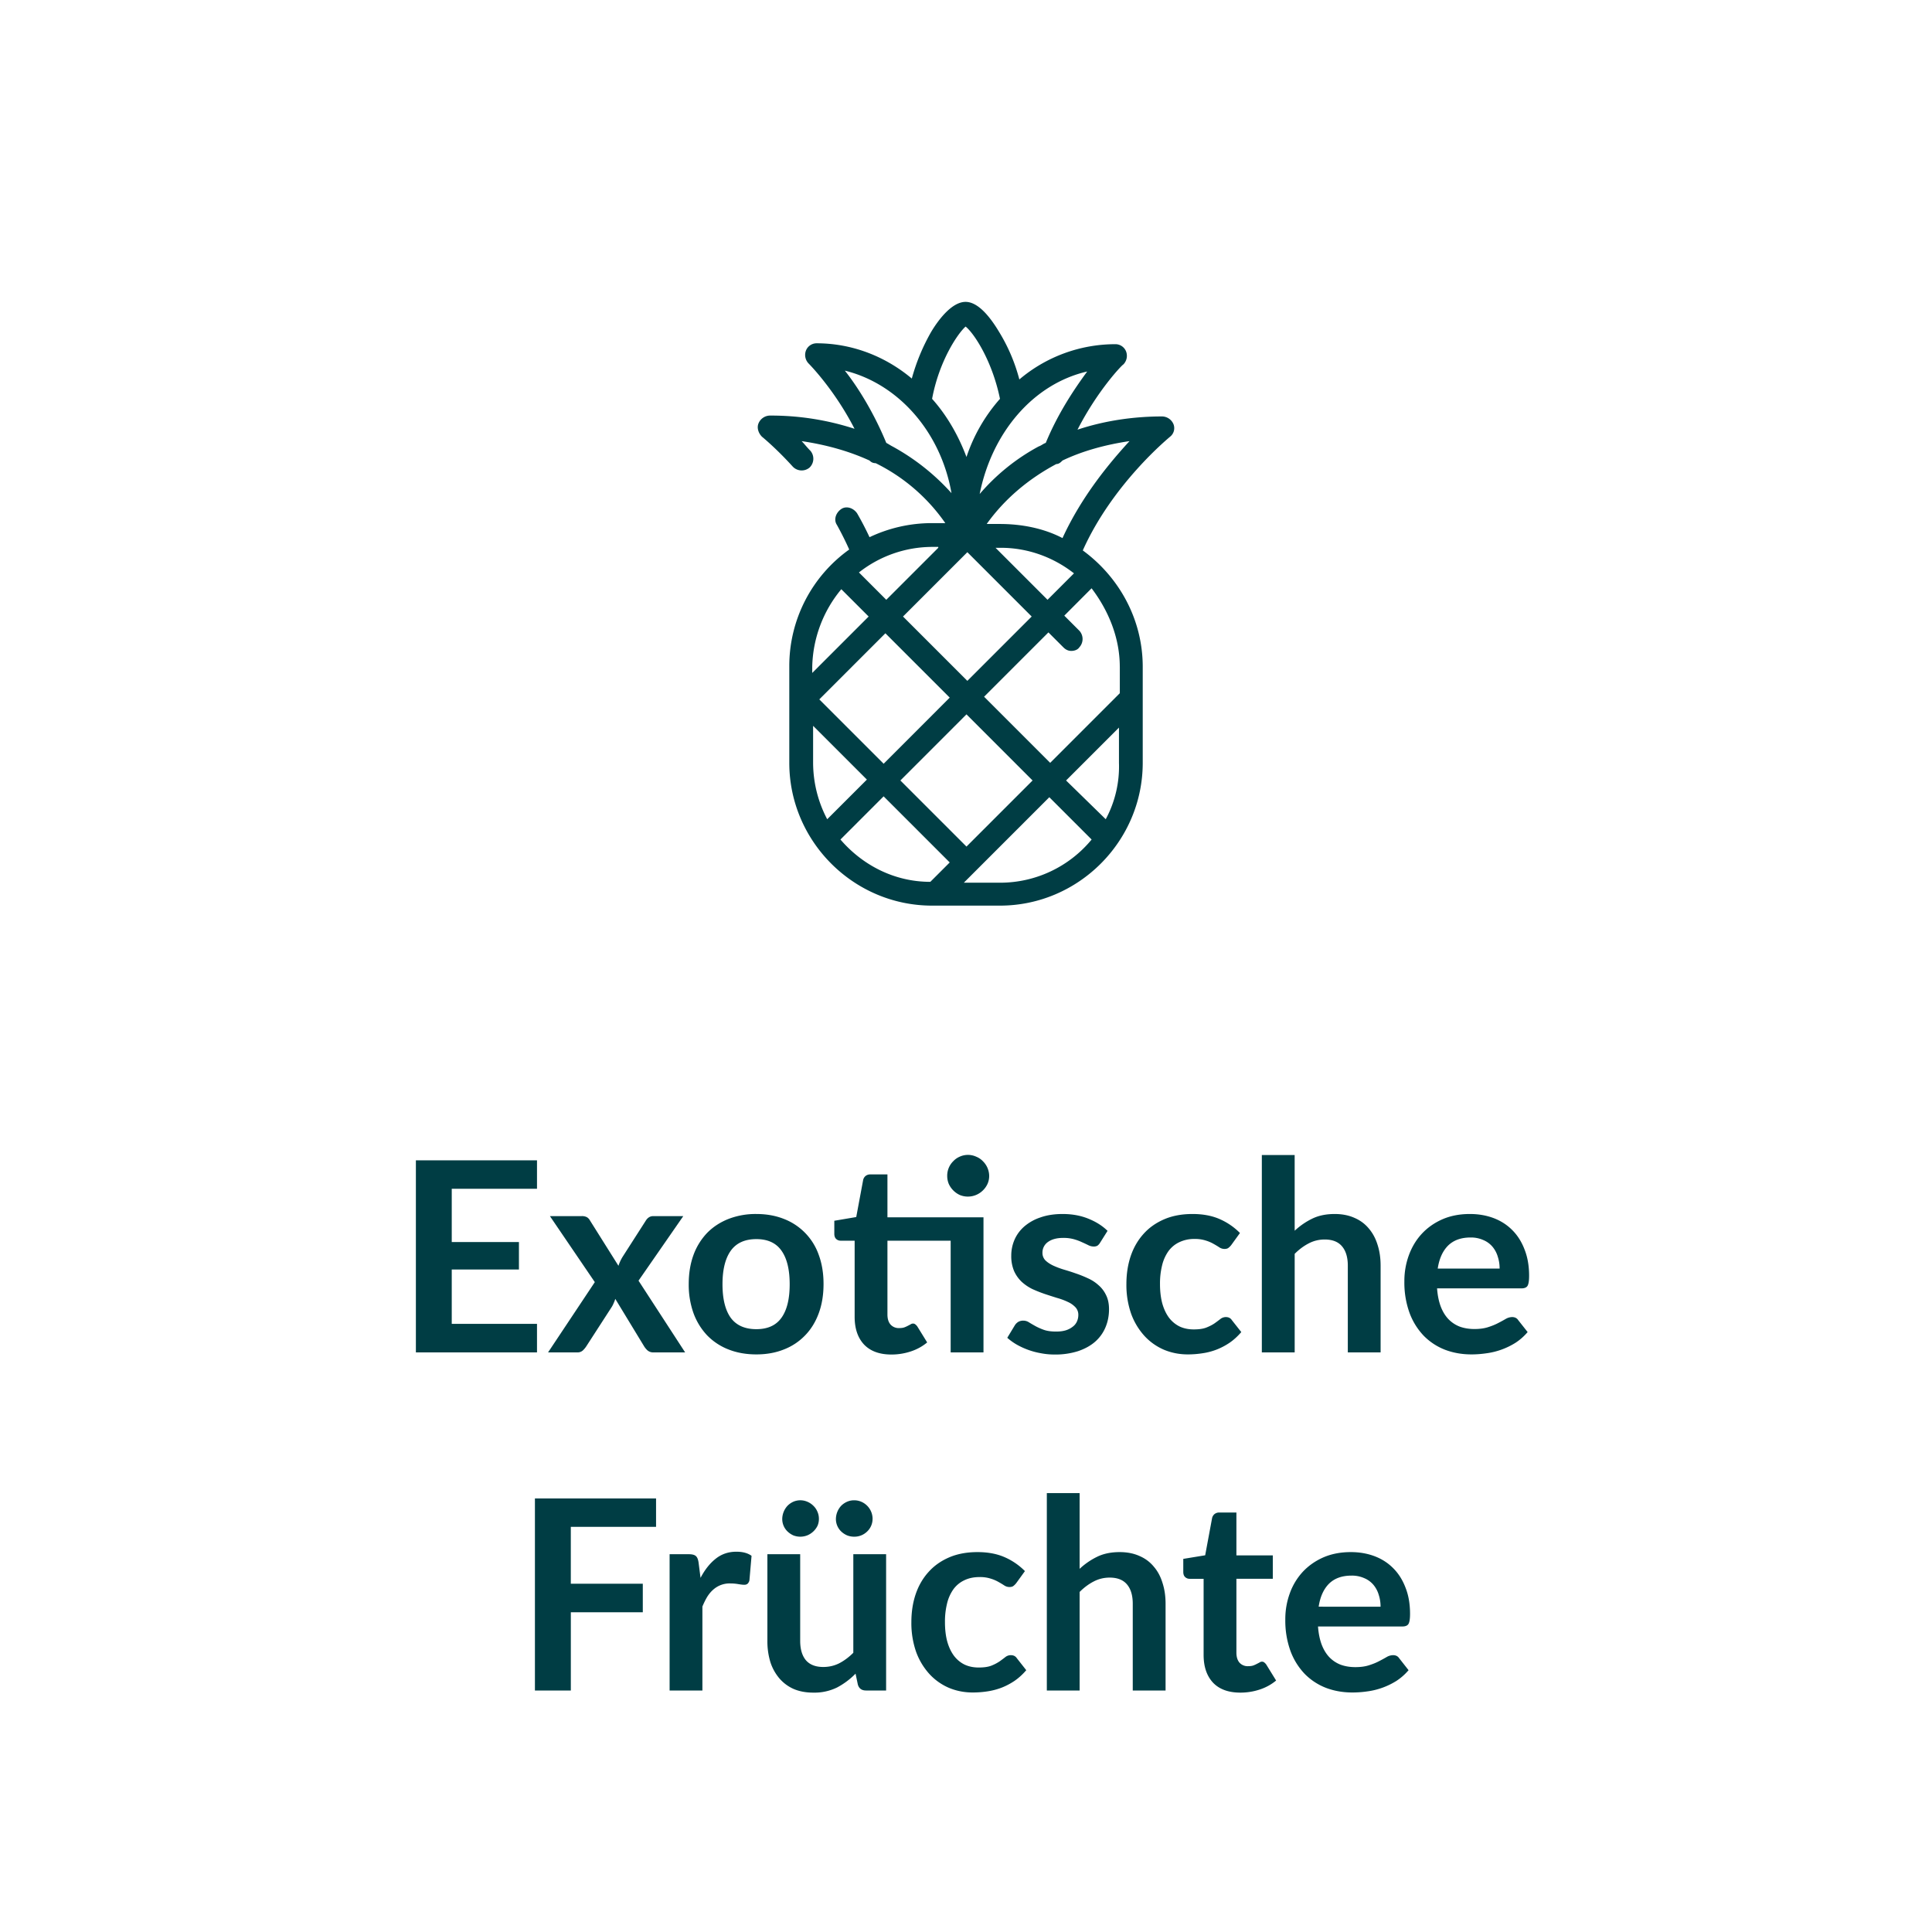 <svg xmlns="http://www.w3.org/2000/svg" width="80" height="80" fill="none" viewBox="0 0 80 80"><g clip-path="url(#a)"><path fill="#003D44" d="M48.595 17.573a.52.52 0 0 0-.474-.329c-1.205 0-2.409.183-3.504.548.84-1.642 1.862-2.7 1.898-2.7a.51.51 0 0 0 .11-.548.474.474 0 0 0-.438-.292 6.15 6.15 0 0 0-3.978 1.46 7.293 7.293 0 0 0-.84-1.971c-.328-.548-.84-1.241-1.387-1.241s-1.095.693-1.423 1.24a8.295 8.295 0 0 0-.803 1.935c-1.131-.949-2.518-1.46-3.942-1.46a.474.474 0 0 0-.438.292.51.51 0 0 0 .11.548s1.058 1.058 1.898 2.7a11.173 11.173 0 0 0-3.504-.547.52.52 0 0 0-.474.329c-.073.182 0 .401.146.547 0 0 .584.474 1.277 1.24a.507.507 0 0 0 .693.037.507.507 0 0 0 .037-.693c-.146-.146-.256-.292-.365-.402.985.146 1.934.402 2.81.803.073.073.146.11.256.11a7.597 7.597 0 0 1 2.883 2.482h-.548c-.948 0-1.824.219-2.59.583a12.696 12.696 0 0 0-.512-.985c-.146-.219-.438-.328-.657-.182-.219.146-.328.438-.182.657.182.328.365.693.51 1.021a5.926 5.926 0 0 0-2.481 4.818v4.015c0 3.248 2.664 5.912 5.912 5.912h2.81c3.249 0 5.913-2.664 5.913-5.912v-3.979c0-1.97-.985-3.722-2.482-4.817 1.241-2.774 3.577-4.672 3.613-4.708a.451.451 0 0 0 .146-.511m-3.576-2.19c-.511.694-1.205 1.716-1.716 2.956-.11.037-.182.11-.292.146a8.555 8.555 0 0 0-2.445 1.971c.511-2.555 2.226-4.562 4.453-5.073m-.548 8.358-1.095 1.095-2.153-2.153h.22c1.13 0 2.189.4 3.028 1.058M40.02 35.055l-2.737-2.737 2.737-2.738 2.737 2.738zm-3.43-3.43-2.665-2.665 2.737-2.737 2.664 2.664zm.802-6.096 2.664-2.664 2.664 2.664-2.664 2.664zm2.591-12.007c.329.255 1.095 1.387 1.424 2.993a6.925 6.925 0 0 0-1.387 2.408c-.329-.876-.803-1.715-1.424-2.408.292-1.57 1.059-2.701 1.387-2.993m-3.029 4.963c-.073-.036-.182-.11-.255-.146-.511-1.24-1.168-2.299-1.716-2.992 2.227.547 3.978 2.554 4.416 5.073a9.245 9.245 0 0 0-2.445-1.935m1.898 4.198-2.153 2.153-1.132-1.132a4.923 4.923 0 0 1 3.03-1.058h.255zm-4.015 1.715 1.132 1.131-2.336 2.336v-.255a5.188 5.188 0 0 1 1.204-3.212m-1.168 5.657 2.227 2.226-1.643 1.642a5.033 5.033 0 0 1-.584-2.335zm1.132 4.708 1.788-1.788 2.737 2.737-.803.803c-1.496 0-2.81-.694-3.722-1.752m6.606 1.788h-1.497l3.54-3.54 1.752 1.752a4.91 4.91 0 0 1-3.795 1.788m4.38-2.628-1.643-1.605 2.19-2.19v1.46a4.602 4.602 0 0 1-.548 2.335m.583-6.314v1.095l-2.883 2.884-2.737-2.738 2.664-2.664.62.62c.11.11.22.147.329.147.11 0 .255-.037.328-.146a.508.508 0 0 0 0-.694l-.62-.62L45.2 24.36c.694.913 1.168 2.044 1.168 3.249m-2.372-5.328c-.767-.401-1.679-.584-2.591-.584h-.548c.73-1.022 1.716-1.861 2.883-2.482.11 0 .183-.073.256-.146.84-.401 1.788-.657 2.774-.803-.803.876-1.971 2.263-2.774 4.015"/></g><path fill="#003D44" d="M18.706 49.224v2.206h2.782v1.138h-2.782v2.25h3.53V56h-5.015v-7.953h5.015v1.177zM28.37 56h-1.309a.368.368 0 0 1-.242-.077.755.755 0 0 1-.148-.176l-1.194-1.964c-.018.063-.04.121-.066.176a1.01 1.01 0 0 1-.077.154l-1.056 1.634a.945.945 0 0 1-.148.176.322.322 0 0 1-.22.077h-1.216l1.936-2.91-1.859-2.733h1.31a.43.43 0 0 1 .22.044.34.34 0 0 1 .126.132l1.182 1.881a1.75 1.75 0 0 1 .17-.369l.952-1.485c.08-.135.185-.203.314-.203h1.248l-1.853 2.673zm2.948-5.731c.418 0 .798.068 1.139.203a2.47 2.47 0 0 1 1.446 1.491c.132.36.198.76.198 1.204 0 .448-.066.851-.198 1.21-.132.36-.32.666-.566.919a2.433 2.433 0 0 1-.88.583c-.341.136-.72.204-1.139.204-.421 0-.804-.068-1.15-.204a2.486 2.486 0 0 1-.885-.583 2.678 2.678 0 0 1-.566-.919 3.49 3.49 0 0 1-.198-1.21c0-.443.066-.845.198-1.204a2.62 2.62 0 0 1 .566-.913c.246-.25.541-.442.886-.578a3.113 3.113 0 0 1 1.15-.203m0 4.769c.47 0 .816-.158 1.04-.473.227-.316.34-.778.34-1.386 0-.61-.113-1.073-.34-1.392-.224-.319-.57-.478-1.04-.478-.476 0-.83.16-1.061.483-.227.32-.341.782-.341 1.386 0 .605.113 1.068.34 1.387.232.315.586.473 1.062.473m9.405.962h-1.359v-4.626h-2.618v3.058c0 .176.042.314.127.413a.454.454 0 0 0 .357.148c.085 0 .154-.009.21-.027.058-.022.107-.044.148-.066a3.09 3.09 0 0 0 .115-.06.177.177 0 0 1 .1-.034c.04 0 .073.012.098.034a.392.392 0 0 1 .083.087l.407.66c-.198.165-.425.29-.682.374a2.54 2.54 0 0 1-.798.127c-.491 0-.869-.138-1.133-.413-.26-.278-.39-.661-.39-1.149v-3.152h-.578a.265.265 0 0 1-.187-.071c-.051-.048-.077-.12-.077-.214v-.54l.908-.154.286-1.534a.301.301 0 0 1 .104-.17.311.311 0 0 1 .198-.061h.704v1.776h3.977zm.236-7.31c0 .118-.023.23-.071.336a.884.884 0 0 1-.193.27.883.883 0 0 1-.951.187.933.933 0 0 1-.457-.457.869.869 0 0 1-.066-.336.843.843 0 0 1 .253-.61.809.809 0 0 1 .27-.187.824.824 0 0 1 .671 0c.11.044.203.106.28.187a.867.867 0 0 1 .264.61m4.593 2.767a.394.394 0 0 1-.115.127.32.32 0 0 1-.154.032.502.502 0 0 1-.215-.054 6.373 6.373 0 0 0-.258-.121 2.15 2.15 0 0 0-.341-.127 1.59 1.59 0 0 0-.445-.055c-.268 0-.479.057-.633.17a.533.533 0 0 0-.226.446.44.44 0 0 0 .116.308c.08.08.185.152.314.215.132.062.28.119.445.17.165.048.332.1.5.16.173.058.342.126.507.203.164.073.311.169.44.286.132.114.236.251.313.413.08.16.121.355.121.582 0 .272-.05.523-.148.754a1.626 1.626 0 0 1-.43.594c-.19.165-.427.295-.709.39a3.099 3.099 0 0 1-.968.138c-.194 0-.385-.018-.572-.055a3.104 3.104 0 0 1-1.006-.363 2.346 2.346 0 0 1-.38-.275l.313-.517a.443.443 0 0 1 .144-.143.4.4 0 0 1 .209-.05c.084 0 .163.024.236.072.077.048.165.099.264.154.099.055.215.106.346.154.136.048.307.072.512.072.161 0 .299-.019.413-.056a.88.88 0 0 0 .285-.154.538.538 0 0 0 .166-.214.643.643 0 0 0 .054-.258.45.45 0 0 0-.12-.325.991.991 0 0 0-.314-.22 2.719 2.719 0 0 0-.445-.165 26.26 26.26 0 0 1-.512-.165 5.49 5.49 0 0 1-.511-.203 1.873 1.873 0 0 1-.446-.303 1.41 1.41 0 0 1-.313-.445 1.587 1.587 0 0 1-.116-.639c0-.23.046-.45.137-.66.092-.209.226-.39.402-.544a1.98 1.98 0 0 1 .666-.374c.267-.095.575-.143.923-.143.39 0 .743.064 1.062.193.319.128.585.296.797.505zm5.434.093a.625.625 0 0 1-.121.122c-.037.029-.092.044-.165.044a.386.386 0 0 1-.204-.061 3.595 3.595 0 0 0-.236-.143 1.533 1.533 0 0 0-.33-.143 1.42 1.42 0 0 0-.468-.066 1.41 1.41 0 0 0-.627.132c-.18.084-.33.207-.45.368a1.703 1.703 0 0 0-.265.589 3.115 3.115 0 0 0-.088.775c0 .301.032.569.094.803.066.235.16.433.28.595.121.157.268.278.44.363.173.08.367.12.583.12.217 0 .39-.025.523-.077.136-.054.25-.113.34-.175.093-.066.171-.125.237-.176a.364.364 0 0 1 .231-.083c.11 0 .193.042.248.127l.39.494c-.15.176-.313.325-.49.446-.175.117-.358.213-.55.286-.186.07-.38.12-.582.148-.198.03-.396.045-.594.045-.348 0-.677-.065-.985-.193a2.358 2.358 0 0 1-.808-.572 2.76 2.76 0 0 1-.55-.913 3.606 3.606 0 0 1-.198-1.238c0-.414.059-.797.176-1.149.12-.356.297-.662.528-.919.23-.26.517-.463.858-.61.34-.147.733-.22 1.177-.22.422 0 .79.068 1.105.203a2.7 2.7 0 0 1 .858.584zm2.623-.588a2.95 2.95 0 0 1 .726-.5c.264-.129.573-.193.93-.193.307 0 .58.053.819.16.238.102.436.249.594.44.16.187.282.412.363.676.084.26.126.548.126.863V56H55.81v-3.592c0-.344-.08-.61-.237-.797-.158-.19-.398-.286-.72-.286-.235 0-.455.053-.66.16-.206.106-.4.25-.583.434V56H52.25v-8.173h1.359zm8.486 1.567c0-.176-.026-.34-.077-.495a1.145 1.145 0 0 0-.22-.412 1.005 1.005 0 0 0-.38-.275 1.245 1.245 0 0 0-.528-.105c-.392 0-.702.112-.93.336-.223.224-.366.54-.428.951zm-2.59.82c.021.29.072.54.153.754.08.209.187.383.32.522a1.3 1.3 0 0 0 .467.308c.183.066.385.099.605.099.22 0 .408-.026.566-.077.161-.051.3-.108.418-.17a6.92 6.92 0 0 0 .314-.171.54.54 0 0 1 .264-.077c.113 0 .198.042.253.127l.39.494c-.15.176-.319.325-.506.446a3.009 3.009 0 0 1-1.21.434c-.209.03-.412.045-.61.045-.393 0-.758-.065-1.095-.193a2.498 2.498 0 0 1-.88-.578 2.743 2.743 0 0 1-.588-.945 3.684 3.684 0 0 1-.215-1.31 3.1 3.1 0 0 1 .187-1.083c.125-.341.303-.636.534-.885.234-.253.518-.453.852-.6.337-.147.717-.22 1.139-.22.355 0 .683.057.984.17.3.114.56.281.776.501.216.216.385.484.506.803.124.315.187.676.187 1.084 0 .205-.022.344-.066.418-.044.07-.129.104-.253.104zm-35.87 9.875v2.354h2.981v1.182h-2.98V70H22.15v-7.953h5.016v1.177zm5.372 2.112c.176-.337.385-.601.627-.792.242-.194.528-.291.858-.291.26 0 .47.056.627.17l-.088 1.017a.27.27 0 0 1-.082.144.219.219 0 0 1-.138.038c-.055 0-.137-.01-.247-.028a1.848 1.848 0 0 0-.314-.027 1.016 1.016 0 0 0-.72.259c-.092.08-.175.18-.248.297-.07.117-.136.25-.198.401V70h-1.358v-5.643h.797c.14 0 .237.026.292.077.055.048.091.136.11.264zm7.684-.979V70h-.83c-.18 0-.294-.082-.341-.248l-.094-.45a3.088 3.088 0 0 1-.764.572 2.13 2.13 0 0 1-.985.214c-.308 0-.581-.051-.82-.154a1.668 1.668 0 0 1-.593-.445 1.976 1.976 0 0 1-.369-.677 2.962 2.962 0 0 1-.12-.869v-3.586h1.358v3.586c0 .345.078.612.236.803.162.187.402.28.72.28.235 0 .455-.05.66-.153.206-.107.4-.252.584-.435v-4.081zm-2.783-1.463c0 .103-.02.2-.06.291a.821.821 0 0 1-.418.39.792.792 0 0 1-.583.001.864.864 0 0 1-.237-.16.715.715 0 0 1-.22-.523.821.821 0 0 1 .22-.544.807.807 0 0 1 .237-.165.73.73 0 0 1 .583 0 .77.77 0 0 1 .247.165c.074.07.13.153.17.248.041.092.061.19.061.297m2.222 0a.716.716 0 0 1-.225.523.752.752 0 0 1-.54.214.777.777 0 0 1-.29-.055.84.84 0 0 1-.243-.16.715.715 0 0 1-.22-.523.821.821 0 0 1 .22-.544c.07-.07.15-.124.242-.165a.716.716 0 0 1 .292-.06.73.73 0 0 1 .297.06.773.773 0 0 1 .468.71m5.95 2.657a.63.63 0 0 1-.12.12c-.037.03-.092.044-.165.044a.386.386 0 0 1-.204-.06 3.621 3.621 0 0 0-.236-.143 1.538 1.538 0 0 0-.33-.143 1.42 1.42 0 0 0-.468-.066c-.238 0-.447.044-.627.132-.18.084-.33.207-.45.368a1.7 1.7 0 0 0-.265.589 3.11 3.11 0 0 0-.088.776c0 .3.031.568.094.802.066.235.16.433.28.594.121.158.268.28.44.364.172.08.367.12.583.12.217 0 .39-.025.523-.076a1.84 1.84 0 0 0 .34-.176c.092-.067.171-.125.237-.177a.364.364 0 0 1 .231-.082c.11 0 .193.042.248.126l.39.496c-.15.175-.313.324-.49.445-.175.117-.359.213-.55.286a2.83 2.83 0 0 1-.582.148c-.198.03-.396.044-.594.044-.349 0-.677-.064-.985-.192a2.358 2.358 0 0 1-.808-.572 2.758 2.758 0 0 1-.55-.913 3.606 3.606 0 0 1-.198-1.237c0-.415.058-.798.176-1.15.12-.356.297-.662.528-.918.23-.26.517-.464.858-.611.34-.147.733-.22 1.177-.22.421 0 .79.068 1.105.203a2.7 2.7 0 0 1 .858.584zm2.623-.589a2.95 2.95 0 0 1 .726-.5c.264-.129.574-.193.93-.193.308 0 .581.053.82.16.238.102.436.249.593.44.162.186.283.412.363.676.085.26.127.548.127.864V70h-1.359v-3.591c0-.345-.079-.611-.236-.798-.158-.19-.398-.286-.72-.286-.235 0-.455.053-.66.16-.206.106-.4.25-.584.434V70h-1.358v-8.173h1.358zm6.657 5.126c-.492 0-.87-.137-1.133-.412-.26-.28-.39-.662-.39-1.15v-3.151h-.578a.265.265 0 0 1-.187-.072c-.052-.048-.077-.12-.077-.215v-.538l.907-.149.286-1.54a.302.302 0 0 1 .105-.17.311.311 0 0 1 .198-.061h.704v1.776h1.507v.968h-1.507v3.059c0 .175.042.313.126.412a.454.454 0 0 0 .358.148c.084 0 .154-.009.209-.027.058-.022.108-.044.148-.066a3.09 3.09 0 0 0 .116-.06.177.177 0 0 1 .099-.034c.04 0 .073.011.099.034a.388.388 0 0 1 .082.087l.407.66c-.198.165-.425.29-.682.374a2.54 2.54 0 0 1-.797.127m5.804-3.558c0-.177-.026-.341-.077-.496a1.145 1.145 0 0 0-.22-.412 1.005 1.005 0 0 0-.38-.275 1.244 1.244 0 0 0-.528-.104c-.392 0-.702.111-.93.335-.223.224-.366.54-.428.951zm-2.59.819c.021.29.073.54.153.754.081.209.187.383.32.522a1.3 1.3 0 0 0 .467.308c.183.066.385.099.605.099.22 0 .409-.026.566-.077.162-.051.301-.108.418-.17a6.92 6.92 0 0 0 .314-.171.541.541 0 0 1 .264-.077c.114 0 .198.042.253.126l.39.496c-.15.175-.319.324-.506.445a3.009 3.009 0 0 1-1.21.434c-.209.03-.412.044-.61.044-.392 0-.757-.064-1.095-.192a2.5 2.5 0 0 1-.88-.578 2.744 2.744 0 0 1-.588-.945 3.684 3.684 0 0 1-.215-1.31 3.1 3.1 0 0 1 .187-1.083 2.6 2.6 0 0 1 .534-.886c.235-.252.519-.452.852-.599.338-.147.717-.22 1.139-.22.356 0 .684.057.984.17.301.114.56.281.776.501.216.216.385.484.506.803.125.315.187.677.187 1.084 0 .205-.022.344-.066.418-.044.07-.128.104-.253.104z"/><defs><clipPath id="a"><path fill="#fff" d="M31.376 12.5h17.248v25H31.376z"/></clipPath></defs></svg>